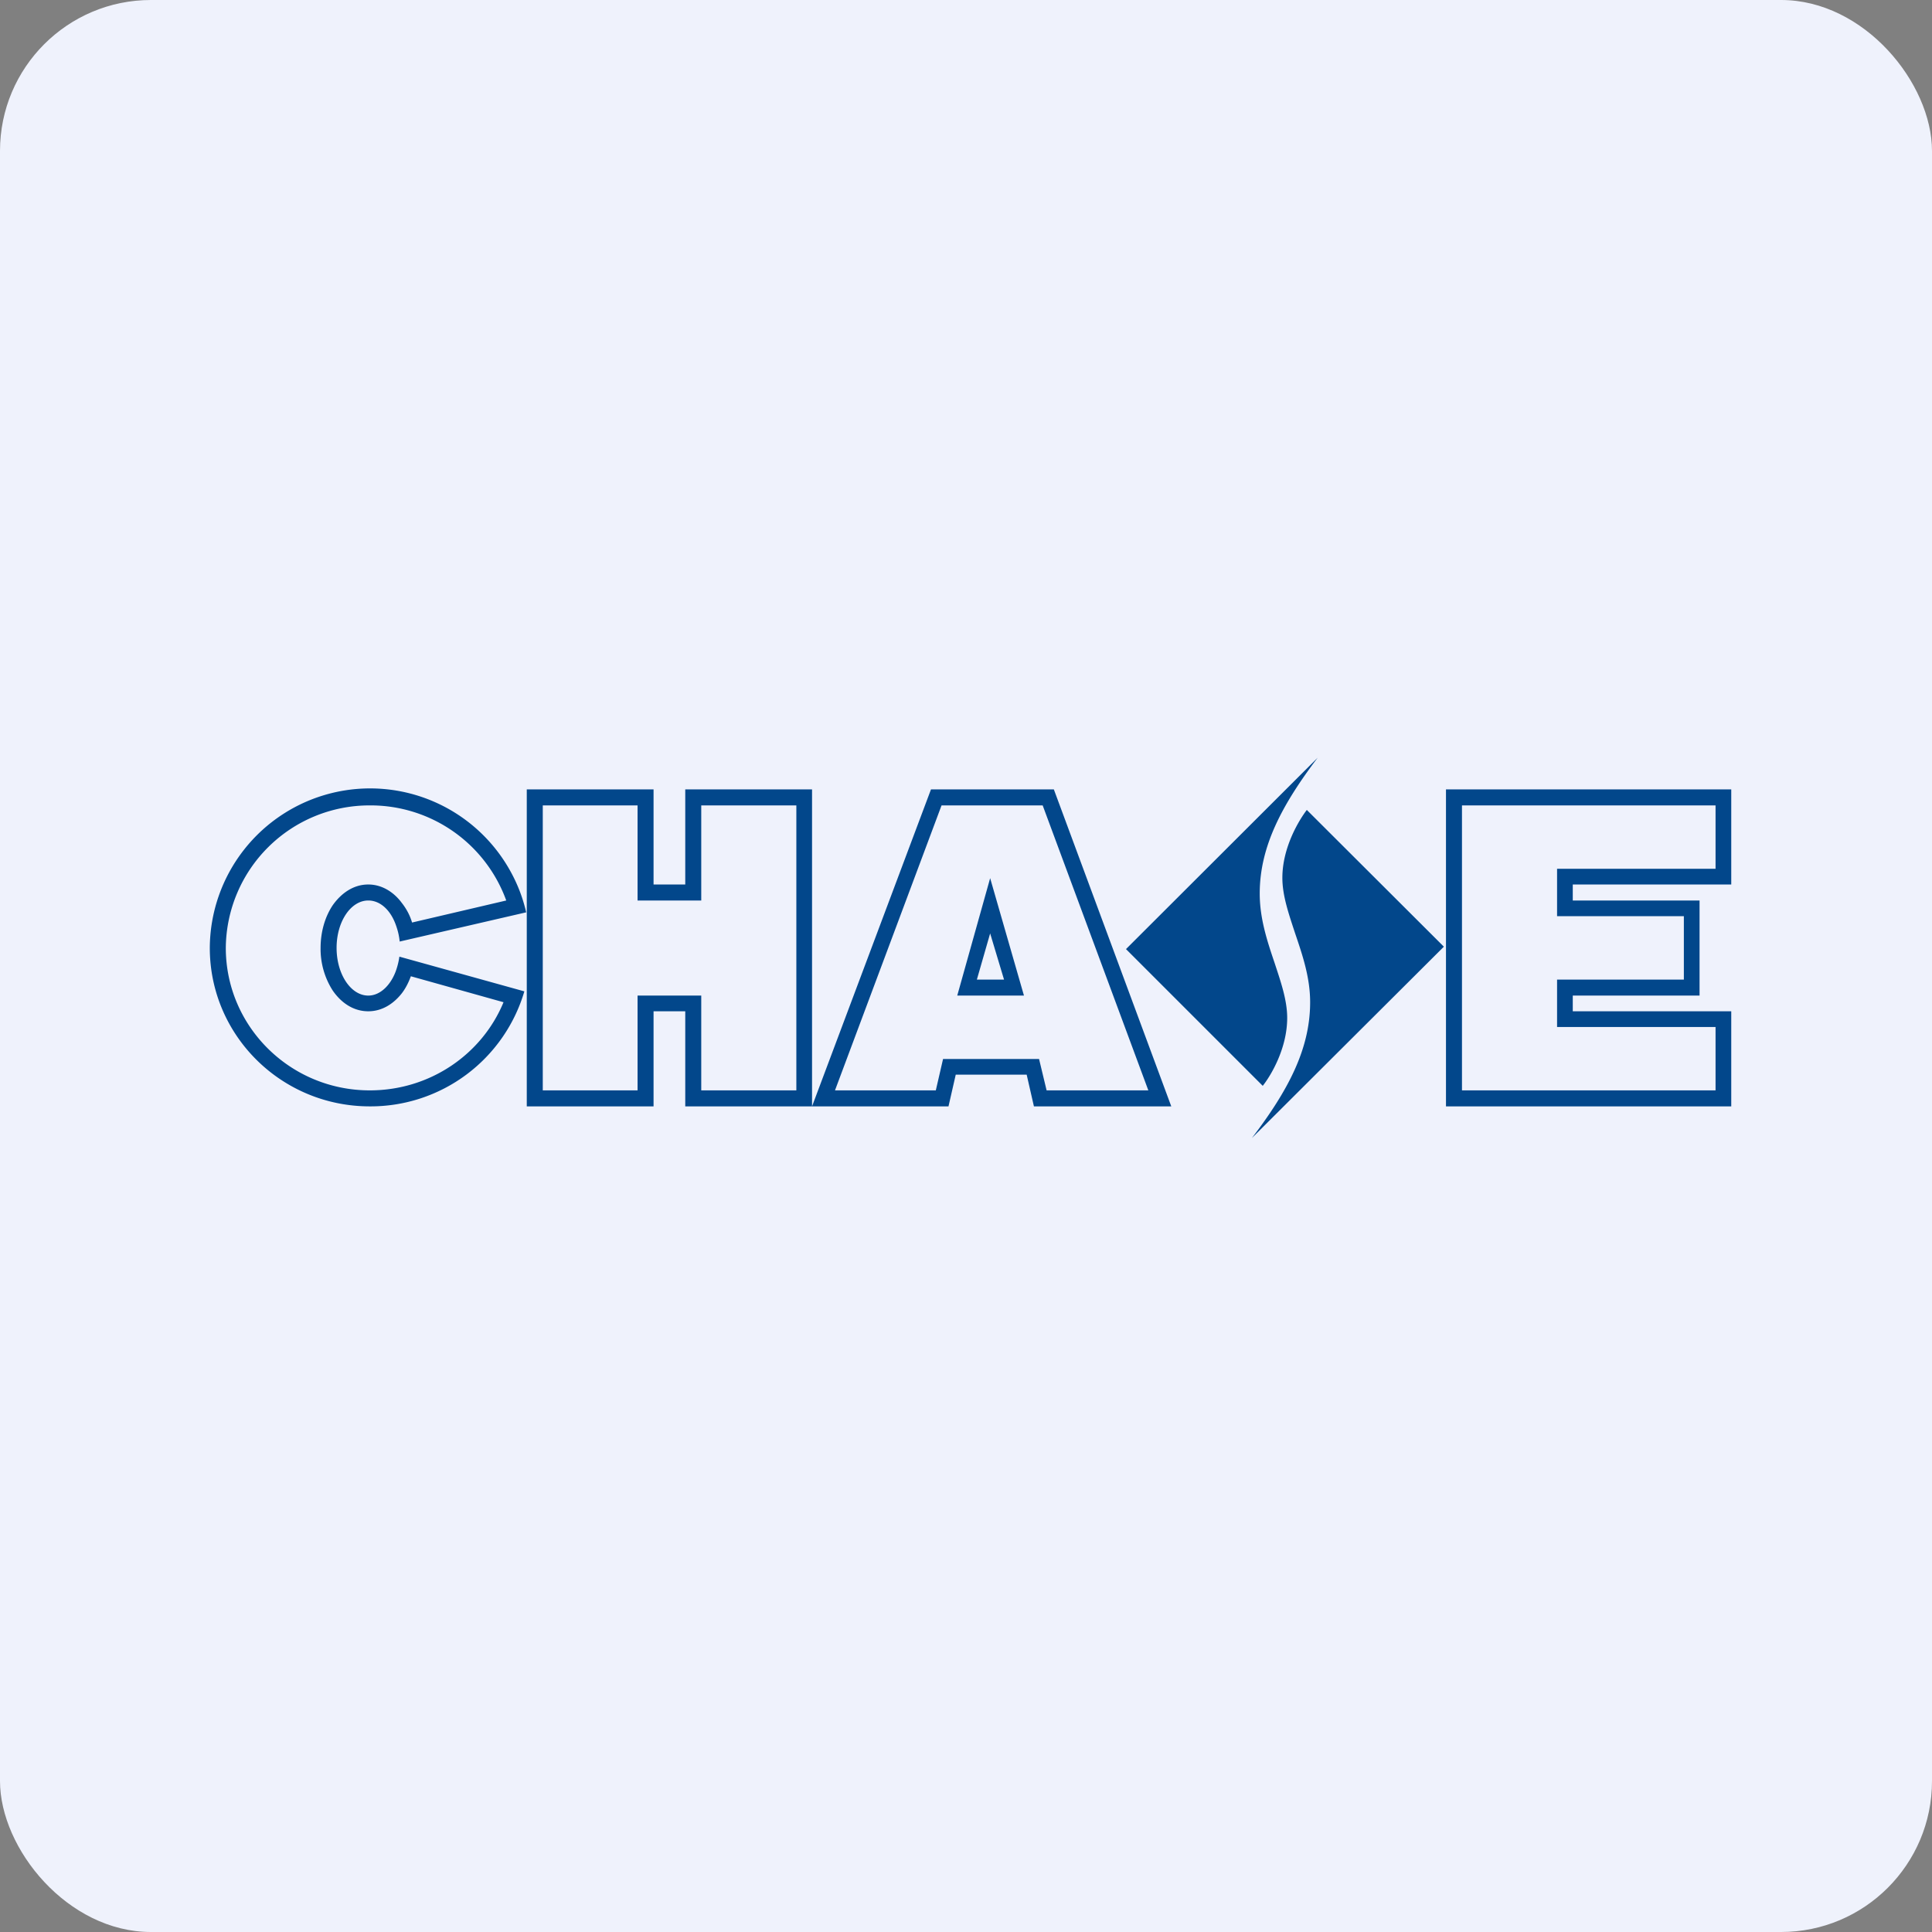 <!-- by FastBull --><svg xmlns="http://www.w3.org/2000/svg" width="64" height="64" viewBox="0 0 64 64"><rect x="0" y="0" width="64" height="64" fill="#808080" stroke="none"/><rect x="0" y="0" width="64" height="64" rx="5" ry="5" fill="#eff2fc" /><path fill="#eff2fc" d="M 2.75,2 L 61.55,2 L 61.55,60.80 L 2.75,60.80 L 2.75,2" /><path fill-rule="evenodd" d="M 37.30,31.44 L 43.65,25.10 C 42.47,26.66 41.73,28.04 41.73,29.60 C 41.73,30.43 41.98,31.18 42.22,31.89 C 42.43,32.53 42.64,33.13 42.64,33.72 C 42.64,34.73 42.10,35.63 41.83,35.97 L 37.30,31.44 L 37.30,31.44 M 47.83,31.36 L 41.47,37.70 C 42.66,36.14 43.40,34.76 43.40,33.20 C 43.40,32.37 43.14,31.62 42.90,30.91 C 42.69,30.27 42.48,29.67 42.48,29.08 C 42.48,28.07 43.03,27.17 43.29,26.83 L 47.83,31.36 L 47.83,31.36 M 21.65,26.15 L 17.45,26.15 L 17.45,36.65 L 21.65,36.65 L 21.65,33.50 L 22.70,33.50 L 22.70,36.65 L 31.42,36.65 L 31.66,35.60 L 34.01,35.60 L 34.25,36.65 L 38.80,36.65 L 34.91,26.15 L 30.84,26.15 L 26.90,36.65 L 26.90,26.15 L 22.70,26.15 L 22.70,29.30 L 21.65,29.30 L 21.65,26.15 M 12.25,36.65 A 5.31,5.31 0 0,0 17.37,32.84 L 13.23,31.69 A 2.39,2.39 0 0,1 13.10,32.20 C 12.92,32.66 12.58,32.98 12.20,32.98 C 11.62,32.98 11.15,32.27 11.15,31.40 C 11.15,30.53 11.62,29.83 12.20,29.83 C 12.61,29.83 12.96,30.17 13.13,30.69 A 2.15,2.15 0 0,1 13.24,31.19 L 17.44,30.22 L 17.43,30.22 A 5.17,5.17 0 0,0 16.93,28.90 A 5.31,5.31 0 0,0 6.95,31.40 C 6.95,34.30 9.32,36.65 12.25,36.65 M 12.25,36.12 C 14.25,36.12 15.97,34.92 16.68,33.20 L 13.61,32.34 C 13.53,32.56 13.42,32.77 13.29,32.93 C 13.03,33.25 12.66,33.50 12.20,33.50 C 11.68,33.50 11.28,33.19 11.02,32.81 A 2.55,2.55 0 0,1 10.62,31.40 C 10.62,30.88 10.76,30.38 11.02,29.99 C 11.28,29.62 11.68,29.30 12.20,29.30 C 12.67,29.30 13.06,29.57 13.31,29.91 C 13.46,30.10 13.58,30.32 13.65,30.56 L 16.77,29.83 A 4.78,4.78 0 0,0 12.25,26.68 A 4.76,4.76 0 0,0 7.48,31.40 C 7.48,34 9.61,36.12 12.25,36.12 M 31,36.12 L 27.66,36.12 L 31.19,26.68 L 34.54,26.68 L 38.04,36.12 L 34.67,36.12 L 34.42,35.08 L 31.24,35.08 L 31,36.12 L 31,36.12 M 21.12,36.12 L 17.98,36.12 L 17.98,26.68 L 21.12,26.68 L 21.12,29.83 L 23.23,29.83 L 23.23,26.68 L 26.38,26.68 L 26.38,36.12 L 23.23,36.12 L 23.23,32.98 L 21.12,32.98 L 21.12,36.12 M 33.92,32.98 L 32.80,29.09 L 31.71,32.98 L 33.91,32.98 L 33.92,32.98 M 57.35,26.15 L 57.35,29.30 L 52.10,29.30 L 52.10,29.83 L 56.30,29.83 L 56.30,32.98 L 52.10,32.98 L 52.10,33.50 L 57.35,33.50 L 57.35,36.65 L 47.90,36.65 L 47.90,26.15 L 57.35,26.15 M 51.58,30.35 L 55.78,30.35 L 55.78,32.45 L 51.58,32.45 L 51.58,34.02 L 56.83,34.02 L 56.83,36.12 L 48.43,36.12 L 48.43,26.68 L 56.83,26.68 L 56.83,28.78 L 51.58,28.78 L 51.58,30.35 M 32.36,32.45 L 32.80,30.92 L 33.26,32.45 L 32.36,32.45 L 32.36,32.45" fill="#02478b" /></svg>
